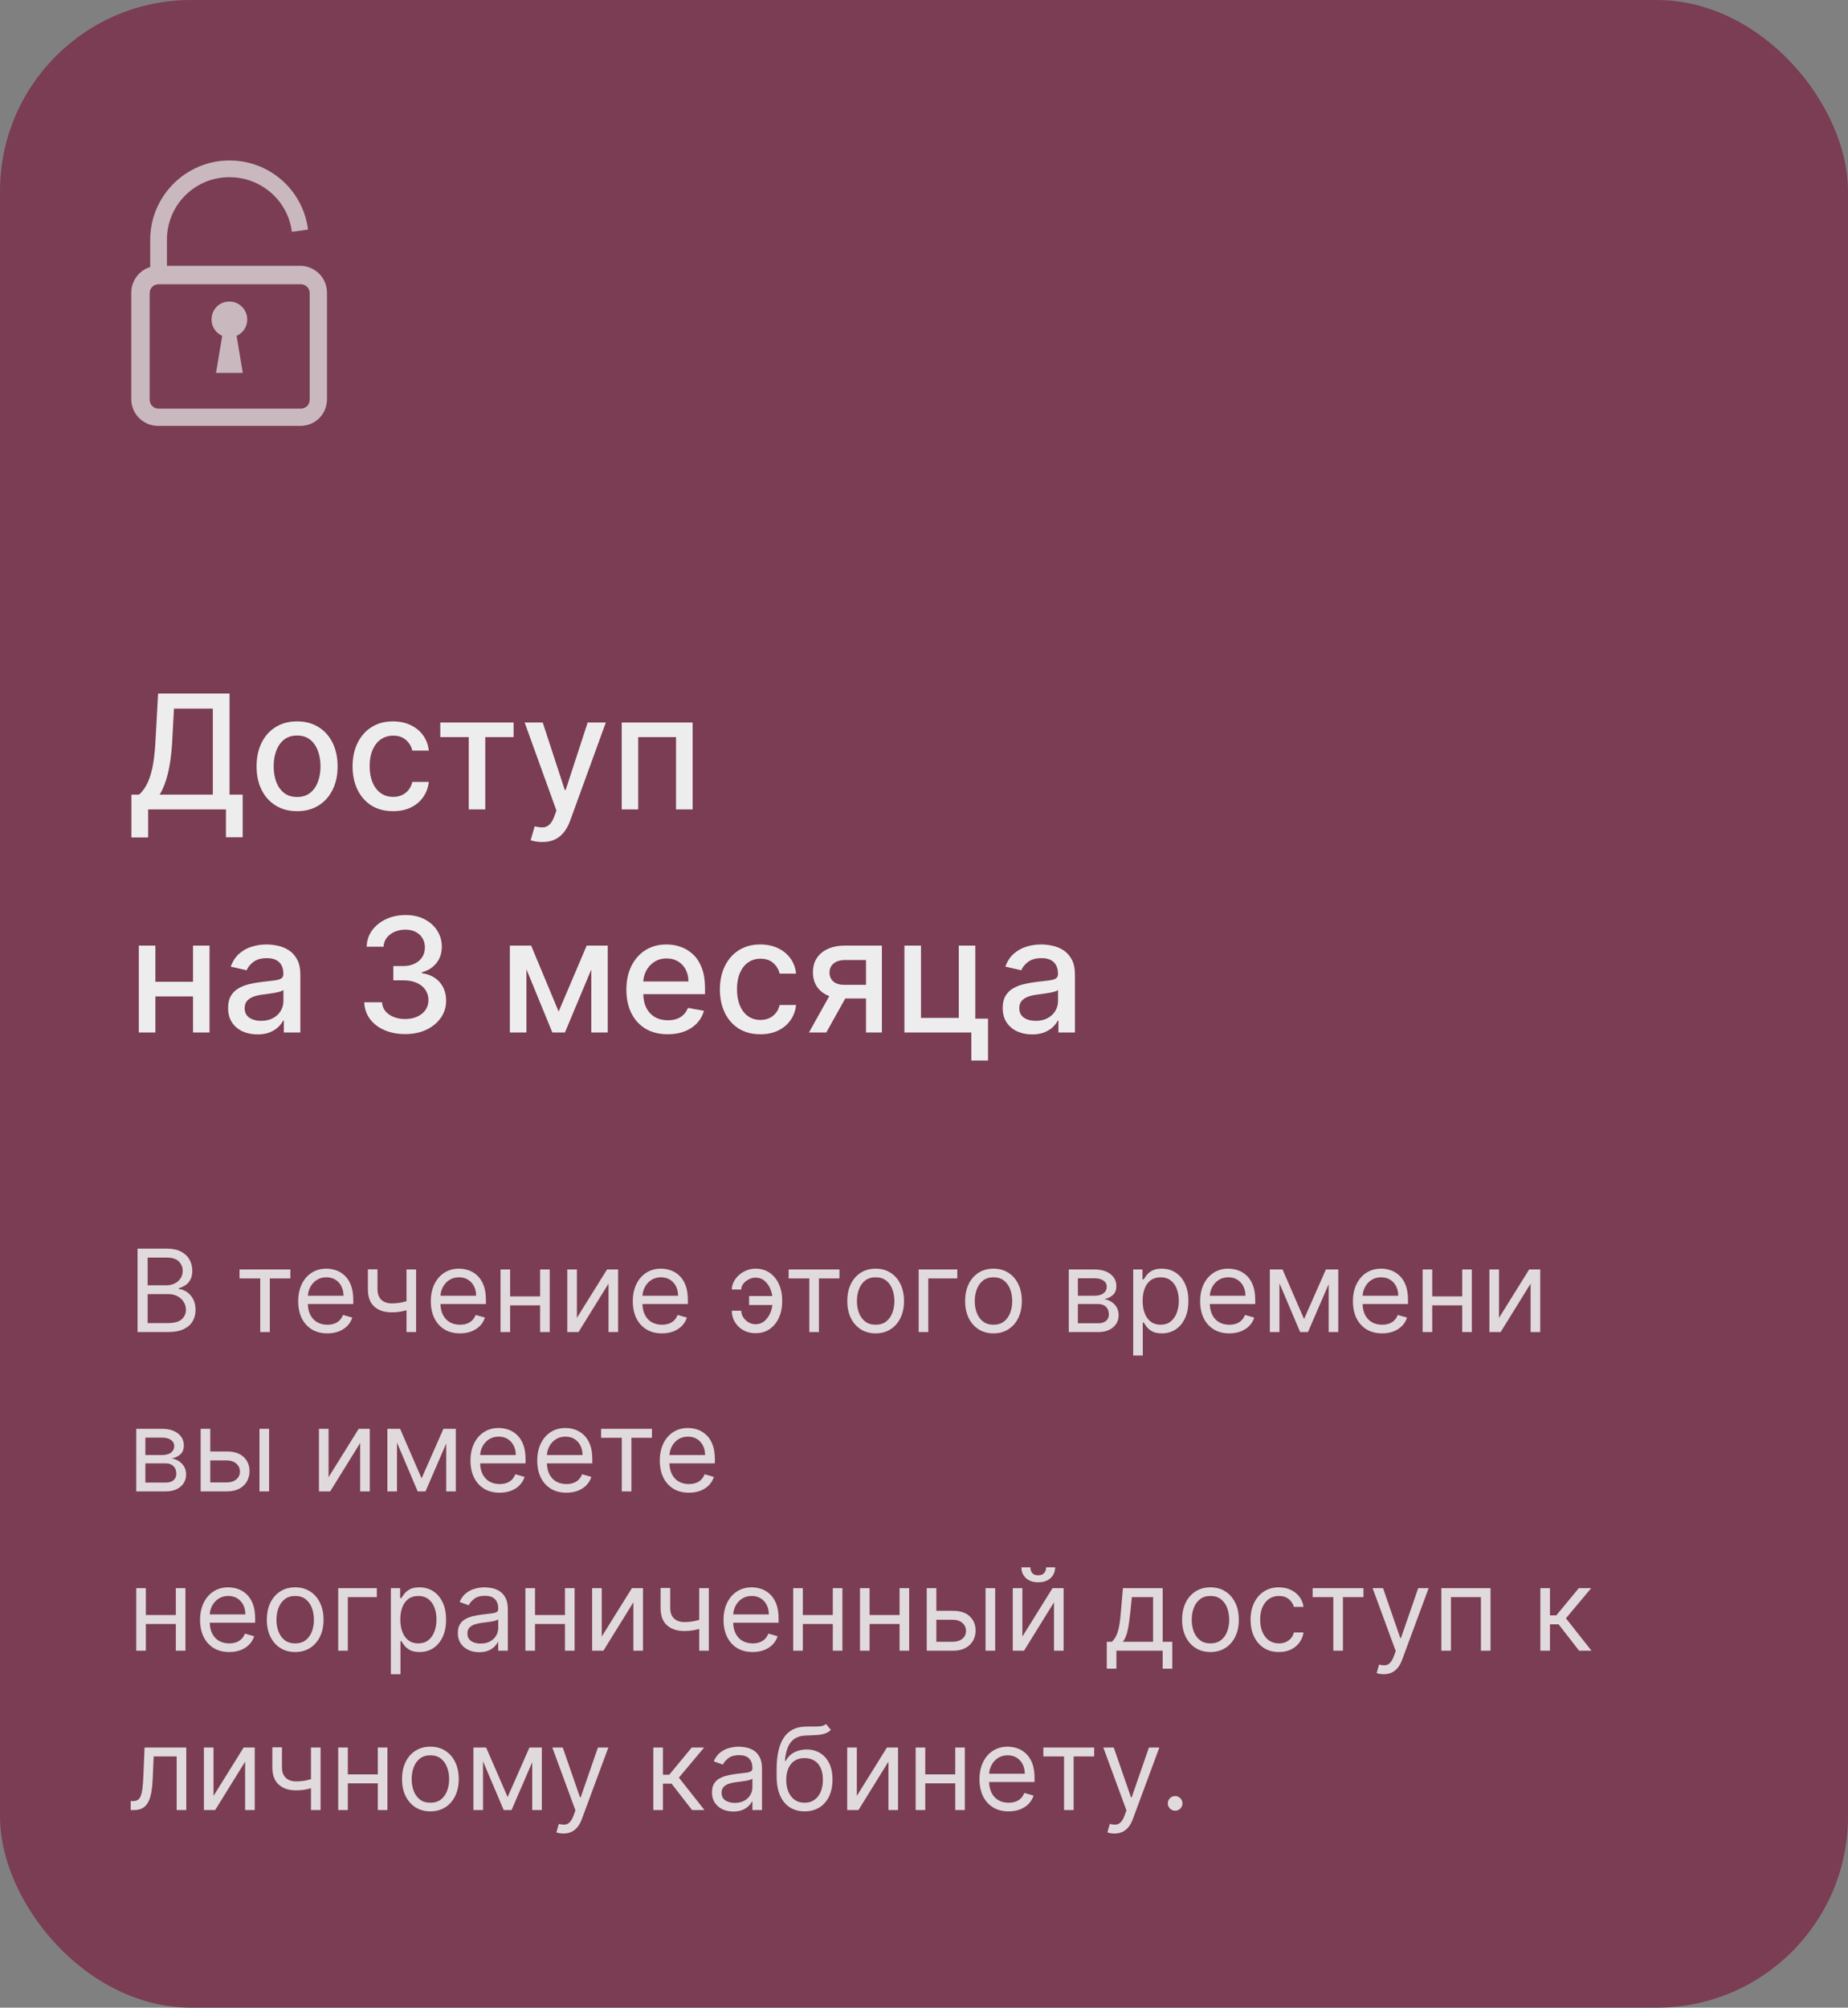 <?xml version="1.0" encoding="UTF-8"?> <svg xmlns="http://www.w3.org/2000/svg" width="290" height="315" viewBox="0 0 290 315" fill="none"><rect x="0" y="0" width="290" height="315" fill="#808080" stroke="none"/> <rect width="290" height="315" rx="30" fill="#7A3D54"></rect> <path d="M21.585 209V195.909H26.162C27.074 195.909 27.826 196.067 28.418 196.382C29.011 196.693 29.452 197.113 29.741 197.641C30.031 198.165 30.176 198.747 30.176 199.386C30.176 199.949 30.076 200.413 29.876 200.78C29.68 201.146 29.42 201.436 29.096 201.649C28.776 201.862 28.429 202.02 28.054 202.122V202.25C28.454 202.276 28.857 202.416 29.262 202.672C29.667 202.928 30.006 203.294 30.278 203.771C30.551 204.249 30.688 204.832 30.688 205.523C30.688 206.179 30.538 206.769 30.24 207.293C29.942 207.817 29.471 208.233 28.827 208.54C28.184 208.847 27.347 209 26.315 209H21.585ZM23.171 207.594H26.315C27.351 207.594 28.086 207.393 28.521 206.993C28.959 206.588 29.179 206.098 29.179 205.523C29.179 205.08 29.066 204.67 28.84 204.295C28.614 203.916 28.293 203.614 27.875 203.388C27.457 203.158 26.963 203.043 26.392 203.043H23.171V207.594ZM23.171 201.662H26.111C26.588 201.662 27.018 201.568 27.402 201.381C27.79 201.193 28.097 200.929 28.322 200.588C28.553 200.247 28.668 199.847 28.668 199.386C28.668 198.811 28.467 198.323 28.067 197.923C27.666 197.518 27.031 197.315 26.162 197.315H23.171V201.662ZM37.588 200.588V199.182H45.565V200.588H42.343V209H40.835V200.588H37.588ZM51.372 209.205C50.426 209.205 49.61 208.996 48.924 208.578C48.242 208.156 47.716 207.568 47.345 206.814C46.979 206.055 46.795 205.173 46.795 204.168C46.795 203.162 46.979 202.276 47.345 201.509C47.716 200.737 48.231 200.136 48.892 199.706C49.557 199.271 50.332 199.054 51.219 199.054C51.73 199.054 52.235 199.139 52.734 199.31C53.232 199.48 53.686 199.757 54.095 200.141C54.504 200.52 54.83 201.023 55.073 201.649C55.316 202.276 55.438 203.047 55.438 203.963V204.602H47.869V203.298H53.903C53.903 202.744 53.793 202.25 53.571 201.815C53.354 201.381 53.043 201.038 52.638 200.786C52.237 200.535 51.764 200.409 51.219 200.409C50.618 200.409 50.098 200.558 49.659 200.857C49.224 201.151 48.89 201.534 48.656 202.007C48.421 202.48 48.304 202.987 48.304 203.528V204.398C48.304 205.139 48.432 205.768 48.688 206.283C48.947 206.795 49.307 207.185 49.768 207.453C50.228 207.717 50.763 207.849 51.372 207.849C51.769 207.849 52.126 207.794 52.446 207.683C52.77 207.568 53.049 207.398 53.283 207.172C53.518 206.942 53.699 206.656 53.827 206.315L55.284 206.724C55.131 207.219 54.873 207.653 54.511 208.028C54.148 208.399 53.701 208.689 53.168 208.898C52.636 209.102 52.037 209.205 51.372 209.205ZM65.3 199.182V209H63.792V199.182H65.3ZM64.712 203.861V205.267C64.371 205.395 64.033 205.508 63.696 205.606C63.359 205.7 63.006 205.774 62.635 205.83C62.264 205.881 61.857 205.906 61.414 205.906C60.302 205.906 59.409 205.606 58.736 205.005C58.067 204.404 57.732 203.503 57.732 202.301V199.156H59.241V202.301C59.241 202.804 59.337 203.217 59.528 203.541C59.72 203.865 59.98 204.106 60.308 204.263C60.636 204.421 61.005 204.5 61.414 204.5C62.053 204.5 62.631 204.442 63.146 204.327C63.666 204.208 64.188 204.053 64.712 203.861ZM72.185 209.205C71.239 209.205 70.423 208.996 69.737 208.578C69.055 208.156 68.528 207.568 68.158 206.814C67.791 206.055 67.608 205.173 67.608 204.168C67.608 203.162 67.791 202.276 68.158 201.509C68.528 200.737 69.044 200.136 69.704 199.706C70.369 199.271 71.145 199.054 72.031 199.054C72.543 199.054 73.048 199.139 73.546 199.31C74.045 199.48 74.499 199.757 74.908 200.141C75.317 200.52 75.643 201.023 75.886 201.649C76.129 202.276 76.25 203.047 76.25 203.963V204.602H68.682V203.298H74.716C74.716 202.744 74.605 202.25 74.383 201.815C74.166 201.381 73.855 201.038 73.45 200.786C73.05 200.535 72.577 200.409 72.031 200.409C71.43 200.409 70.91 200.558 70.472 200.857C70.037 201.151 69.702 201.534 69.468 202.007C69.234 202.48 69.117 202.987 69.117 203.528V204.398C69.117 205.139 69.244 205.768 69.5 206.283C69.76 206.795 70.12 207.185 70.58 207.453C71.04 207.717 71.575 207.849 72.185 207.849C72.581 207.849 72.939 207.794 73.258 207.683C73.582 207.568 73.862 207.398 74.096 207.172C74.33 206.942 74.511 206.656 74.639 206.315L76.097 206.724C75.943 207.219 75.685 207.653 75.323 208.028C74.961 208.399 74.513 208.689 73.981 208.898C73.448 209.102 72.849 209.205 72.185 209.205ZM85.116 203.401V204.807H79.695V203.401H85.116ZM80.053 199.182V209H78.545V199.182H80.053ZM86.266 199.182V209H84.758V199.182H86.266ZM90.53 206.776L95.26 199.182H96.999V209H95.49V201.406L90.785 209H89.021V199.182H90.53V206.776ZM103.878 209.205C102.932 209.205 102.116 208.996 101.43 208.578C100.748 208.156 100.222 207.568 99.851 206.814C99.485 206.055 99.301 205.173 99.301 204.168C99.301 203.162 99.485 202.276 99.851 201.509C100.222 200.737 100.737 200.136 101.398 199.706C102.063 199.271 102.838 199.054 103.725 199.054C104.236 199.054 104.741 199.139 105.24 199.31C105.738 199.48 106.192 199.757 106.601 200.141C107.01 200.52 107.336 201.023 107.579 201.649C107.822 202.276 107.943 203.047 107.943 203.963V204.602H100.375V203.298H106.409C106.409 202.744 106.298 202.25 106.077 201.815C105.86 201.381 105.548 201.038 105.144 200.786C104.743 200.535 104.27 200.409 103.725 200.409C103.124 200.409 102.604 200.558 102.165 200.857C101.73 201.151 101.396 201.534 101.161 202.007C100.927 202.48 100.81 202.987 100.81 203.528V204.398C100.81 205.139 100.938 205.768 101.193 206.283C101.453 206.795 101.813 207.185 102.274 207.453C102.734 207.717 103.269 207.849 103.878 207.849C104.274 207.849 104.632 207.794 104.952 207.683C105.276 207.568 105.555 207.398 105.789 207.172C106.024 206.942 106.205 206.656 106.333 206.315L107.79 206.724C107.637 207.219 107.379 207.653 107.017 208.028C106.654 208.399 106.207 208.689 105.674 208.898C105.142 209.102 104.543 209.205 103.878 209.205ZM118.548 200.46C118.207 200.464 117.864 200.552 117.519 200.722C117.178 200.893 116.892 201.119 116.662 201.4C116.436 201.677 116.323 201.986 116.323 202.327H114.84C114.84 201.901 114.943 201.491 115.147 201.099C115.352 200.707 115.627 200.358 115.972 200.051C116.321 199.744 116.718 199.501 117.161 199.322C117.608 199.143 118.07 199.054 118.548 199.054C119.443 199.054 120.201 199.28 120.823 199.732C121.45 200.183 121.925 200.78 122.249 201.521C122.577 202.263 122.741 203.068 122.741 203.938V204.295C122.741 205.161 122.577 205.966 122.249 206.712C121.925 207.453 121.45 208.05 120.823 208.501C120.201 208.953 119.443 209.179 118.548 209.179C117.832 209.179 117.195 209.021 116.637 208.706C116.078 208.386 115.639 207.96 115.32 207.428C115 206.895 114.84 206.303 114.84 205.651H116.323C116.323 206.021 116.428 206.369 116.637 206.692C116.85 207.012 117.124 207.272 117.461 207.472C117.802 207.668 118.164 207.768 118.548 207.773C119.119 207.768 119.605 207.589 120.005 207.236C120.406 206.882 120.71 206.439 120.919 205.906C121.128 205.374 121.232 204.837 121.232 204.295V203.938C121.232 203.384 121.128 202.842 120.919 202.314C120.715 201.781 120.412 201.34 120.012 200.991C119.615 200.641 119.127 200.464 118.548 200.46ZM121.846 203.349V204.756H117.551V203.349H121.846ZM123.756 200.588V199.182H131.733V200.588H128.511V209H127.003V200.588H123.756ZM137.412 209.205C136.526 209.205 135.748 208.994 135.079 208.572C134.414 208.15 133.895 207.56 133.52 206.801C133.149 206.043 132.963 205.156 132.963 204.142C132.963 203.119 133.149 202.227 133.52 201.464C133.895 200.701 134.414 200.109 135.079 199.687C135.748 199.265 136.526 199.054 137.412 199.054C138.299 199.054 139.074 199.265 139.739 199.687C140.408 200.109 140.928 200.701 141.299 201.464C141.674 202.227 141.861 203.119 141.861 204.142C141.861 205.156 141.674 206.043 141.299 206.801C140.928 207.56 140.408 208.15 139.739 208.572C139.074 208.994 138.299 209.205 137.412 209.205ZM137.412 207.849C138.086 207.849 138.64 207.677 139.074 207.332C139.509 206.987 139.831 206.533 140.039 205.97C140.248 205.408 140.353 204.798 140.353 204.142C140.353 203.486 140.248 202.874 140.039 202.308C139.831 201.741 139.509 201.283 139.074 200.933C138.64 200.584 138.086 200.409 137.412 200.409C136.739 200.409 136.185 200.584 135.75 200.933C135.316 201.283 134.994 201.741 134.785 202.308C134.576 202.874 134.472 203.486 134.472 204.142C134.472 204.798 134.576 205.408 134.785 205.97C134.994 206.533 135.316 206.987 135.75 207.332C136.185 207.677 136.739 207.849 137.412 207.849ZM150.224 199.182V200.588H145.672V209H144.164V199.182H150.224ZM155.904 209.205C155.018 209.205 154.24 208.994 153.571 208.572C152.907 208.15 152.387 207.56 152.012 206.801C151.641 206.043 151.456 205.156 151.456 204.142C151.456 203.119 151.641 202.227 152.012 201.464C152.387 200.701 152.907 200.109 153.571 199.687C154.24 199.265 155.018 199.054 155.904 199.054C156.791 199.054 157.566 199.265 158.231 199.687C158.9 200.109 159.42 200.701 159.791 201.464C160.166 202.227 160.353 203.119 160.353 204.142C160.353 205.156 160.166 206.043 159.791 206.801C159.42 207.56 158.9 208.15 158.231 208.572C157.566 208.994 156.791 209.205 155.904 209.205ZM155.904 207.849C156.578 207.849 157.132 207.677 157.566 207.332C158.001 206.987 158.323 206.533 158.532 205.97C158.74 205.408 158.845 204.798 158.845 204.142C158.845 203.486 158.74 202.874 158.532 202.308C158.323 201.741 158.001 201.283 157.566 200.933C157.132 200.584 156.578 200.409 155.904 200.409C155.231 200.409 154.677 200.584 154.243 200.933C153.808 201.283 153.486 201.741 153.277 202.308C153.069 202.874 152.964 203.486 152.964 204.142C152.964 204.798 153.069 205.408 153.277 205.97C153.486 206.533 153.808 206.987 154.243 207.332C154.677 207.677 155.231 207.849 155.904 207.849ZM167.719 209V199.182H171.733C172.79 199.182 173.629 199.42 174.251 199.898C174.873 200.375 175.184 201.006 175.184 201.79C175.184 202.386 175.008 202.849 174.654 203.177C174.3 203.501 173.846 203.72 173.292 203.835C173.655 203.886 174.006 204.014 174.347 204.219C174.692 204.423 174.978 204.705 175.204 205.062C175.43 205.416 175.542 205.851 175.542 206.366C175.542 206.869 175.415 207.319 175.159 207.715C174.903 208.112 174.537 208.425 174.059 208.655C173.582 208.885 173.011 209 172.346 209H167.719ZM169.15 207.619H172.346C172.866 207.619 173.273 207.496 173.567 207.249C173.861 207.001 174.008 206.665 174.008 206.239C174.008 205.732 173.861 205.333 173.567 205.043C173.273 204.749 172.866 204.602 172.346 204.602H169.15V207.619ZM169.15 203.298H171.733C172.138 203.298 172.485 203.243 172.775 203.132C173.064 203.017 173.286 202.855 173.439 202.646C173.597 202.433 173.676 202.182 173.676 201.892C173.676 201.479 173.503 201.155 173.158 200.92C172.813 200.682 172.338 200.562 171.733 200.562H169.15V203.298ZM177.826 212.682V199.182H179.283V200.741H179.462C179.573 200.571 179.727 200.354 179.923 200.089C180.123 199.821 180.408 199.582 180.779 199.374C181.154 199.161 181.661 199.054 182.3 199.054C183.127 199.054 183.856 199.261 184.487 199.674C185.117 200.087 185.609 200.673 185.963 201.432C186.317 202.19 186.494 203.085 186.494 204.116C186.494 205.156 186.317 206.058 185.963 206.82C185.609 207.579 185.119 208.167 184.493 208.585C183.866 208.998 183.144 209.205 182.326 209.205C181.695 209.205 181.19 209.1 180.811 208.891C180.432 208.678 180.14 208.437 179.935 208.169C179.731 207.896 179.573 207.67 179.462 207.491H179.335V212.682H177.826ZM179.309 204.091C179.309 204.832 179.418 205.487 179.635 206.053C179.852 206.616 180.17 207.057 180.587 207.376C181.005 207.692 181.516 207.849 182.121 207.849C182.752 207.849 183.278 207.683 183.7 207.351C184.126 207.014 184.446 206.562 184.659 205.996C184.876 205.425 184.985 204.79 184.985 204.091C184.985 203.401 184.879 202.778 184.665 202.224C184.457 201.666 184.139 201.225 183.713 200.901C183.291 200.573 182.761 200.409 182.121 200.409C181.508 200.409 180.992 200.565 180.575 200.876C180.157 201.183 179.842 201.613 179.629 202.167C179.415 202.717 179.309 203.358 179.309 204.091ZM192.911 209.205C191.965 209.205 191.149 208.996 190.463 208.578C189.781 208.156 189.255 207.568 188.884 206.814C188.518 206.055 188.335 205.173 188.335 204.168C188.335 203.162 188.518 202.276 188.884 201.509C189.255 200.737 189.771 200.136 190.431 199.706C191.096 199.271 191.871 199.054 192.758 199.054C193.269 199.054 193.774 199.139 194.273 199.31C194.771 199.48 195.225 199.757 195.634 200.141C196.043 200.52 196.369 201.023 196.612 201.649C196.855 202.276 196.977 203.047 196.977 203.963V204.602H189.408V203.298H195.442C195.442 202.744 195.332 202.25 195.11 201.815C194.893 201.381 194.582 201.038 194.177 200.786C193.776 200.535 193.303 200.409 192.758 200.409C192.157 200.409 191.637 200.558 191.198 200.857C190.763 201.151 190.429 201.534 190.195 202.007C189.96 202.48 189.843 202.987 189.843 203.528V204.398C189.843 205.139 189.971 205.768 190.227 206.283C190.487 206.795 190.847 207.185 191.307 207.453C191.767 207.717 192.302 207.849 192.911 207.849C193.308 207.849 193.665 207.794 193.985 207.683C194.309 207.568 194.588 207.398 194.822 207.172C195.057 206.942 195.238 206.656 195.366 206.315L196.823 206.724C196.67 207.219 196.412 207.653 196.05 208.028C195.688 208.399 195.24 208.689 194.707 208.898C194.175 209.102 193.576 209.205 192.911 209.205ZM204.641 206.955L208.067 199.182H209.499L205.254 209H204.027L199.859 199.182H201.266L204.641 206.955ZM200.78 199.182V209H199.271V199.182H200.78ZM208.501 209V199.182H210.01V209H208.501ZM216.888 209.205C215.942 209.205 215.126 208.996 214.44 208.578C213.758 208.156 213.232 207.568 212.861 206.814C212.494 206.055 212.311 205.173 212.311 204.168C212.311 203.162 212.494 202.276 212.861 201.509C213.232 200.737 213.747 200.136 214.408 199.706C215.072 199.271 215.848 199.054 216.734 199.054C217.246 199.054 217.751 199.139 218.249 199.31C218.748 199.48 219.202 199.757 219.611 200.141C220.02 200.52 220.346 201.023 220.589 201.649C220.832 202.276 220.953 203.047 220.953 203.963V204.602H213.385V203.298H219.419C219.419 202.744 219.308 202.25 219.087 201.815C218.869 201.381 218.558 201.038 218.153 200.786C217.753 200.535 217.28 200.409 216.734 200.409C216.134 200.409 215.614 200.558 215.175 200.857C214.74 201.151 214.406 201.534 214.171 202.007C213.937 202.48 213.82 202.987 213.82 203.528V204.398C213.82 205.139 213.947 205.768 214.203 206.283C214.463 206.795 214.823 207.185 215.283 207.453C215.744 207.717 216.278 207.849 216.888 207.849C217.284 207.849 217.642 207.794 217.962 207.683C218.286 207.568 218.565 207.398 218.799 207.172C219.033 206.942 219.214 206.656 219.342 206.315L220.8 206.724C220.646 207.219 220.388 207.653 220.026 208.028C219.664 208.399 219.217 208.689 218.684 208.898C218.151 209.102 217.553 209.205 216.888 209.205ZM229.819 203.401V204.807H224.398V203.401H229.819ZM224.756 199.182V209H223.248V199.182H224.756ZM230.969 199.182V209H229.461V199.182H230.969ZM235.233 206.776L239.963 199.182H241.702V209H240.193V201.406L235.489 209H233.724V199.182H235.233V206.776ZM21.381 234V224.182H25.395C26.452 224.182 27.291 224.42 27.913 224.898C28.535 225.375 28.847 226.006 28.847 226.79C28.847 227.386 28.67 227.849 28.316 228.177C27.962 228.501 27.509 228.72 26.954 228.835C27.317 228.886 27.668 229.014 28.009 229.219C28.354 229.423 28.64 229.705 28.866 230.062C29.092 230.416 29.204 230.851 29.204 231.366C29.204 231.869 29.077 232.319 28.821 232.715C28.565 233.112 28.199 233.425 27.722 233.655C27.244 233.885 26.673 234 26.009 234H21.381ZM22.812 232.619H26.009C26.528 232.619 26.935 232.496 27.229 232.249C27.523 232.001 27.671 231.665 27.671 231.239C27.671 230.732 27.523 230.333 27.229 230.043C26.935 229.749 26.528 229.602 26.009 229.602H22.812V232.619ZM22.812 228.298H25.395C25.8 228.298 26.147 228.243 26.437 228.132C26.727 228.017 26.948 227.855 27.102 227.646C27.259 227.433 27.338 227.182 27.338 226.892C27.338 226.479 27.166 226.155 26.82 225.92C26.475 225.682 26 225.562 25.395 225.562H22.812V228.298ZM32.792 227.736H35.605C36.755 227.736 37.635 228.028 38.245 228.612C38.854 229.195 39.159 229.935 39.159 230.83C39.159 231.418 39.022 231.952 38.749 232.434C38.477 232.911 38.076 233.293 37.548 233.578C37.019 233.859 36.372 234 35.605 234H31.488V224.182H32.997V232.594H35.605C36.201 232.594 36.691 232.436 37.075 232.121C37.458 231.805 37.65 231.401 37.65 230.906C37.65 230.386 37.458 229.962 37.075 229.634C36.691 229.306 36.201 229.142 35.605 229.142H32.792V227.736ZM40.718 234V224.182H42.227V234H40.718ZM51.559 231.776L56.289 224.182H58.028V234H56.519V226.406L51.815 234H50.051V224.182H51.559V231.776ZM66.16 231.955L69.586 224.182H71.018L66.774 234H65.546L61.379 224.182H62.785L66.16 231.955ZM62.299 224.182V234H60.791V224.182H62.299ZM70.021 234V224.182H71.529V234H70.021ZM78.407 234.205C77.461 234.205 76.645 233.996 75.959 233.578C75.277 233.156 74.751 232.568 74.38 231.814C74.014 231.055 73.831 230.173 73.831 229.168C73.831 228.162 74.014 227.276 74.38 226.509C74.751 225.737 75.267 225.136 75.927 224.706C76.592 224.271 77.368 224.054 78.254 224.054C78.765 224.054 79.27 224.139 79.769 224.31C80.267 224.48 80.721 224.757 81.13 225.141C81.539 225.52 81.865 226.023 82.108 226.649C82.351 227.276 82.473 228.047 82.473 228.963V229.602H74.904V228.298H80.939C80.939 227.744 80.828 227.25 80.606 226.815C80.389 226.381 80.078 226.038 79.673 225.786C79.272 225.535 78.799 225.409 78.254 225.409C77.653 225.409 77.133 225.558 76.694 225.857C76.26 226.151 75.925 226.534 75.691 227.007C75.456 227.48 75.339 227.987 75.339 228.528V229.398C75.339 230.139 75.467 230.768 75.723 231.283C75.983 231.795 76.343 232.185 76.803 232.453C77.263 232.717 77.798 232.849 78.407 232.849C78.804 232.849 79.162 232.794 79.481 232.683C79.805 232.568 80.084 232.398 80.319 232.172C80.553 231.942 80.734 231.656 80.862 231.315L82.319 231.724C82.166 232.219 81.908 232.653 81.546 233.028C81.184 233.399 80.736 233.689 80.204 233.898C79.671 234.102 79.072 234.205 78.407 234.205ZM88.884 234.205C87.938 234.205 87.122 233.996 86.436 233.578C85.754 233.156 85.228 232.568 84.857 231.814C84.49 231.055 84.307 230.173 84.307 229.168C84.307 228.162 84.49 227.276 84.857 226.509C85.228 225.737 85.743 225.136 86.404 224.706C87.069 224.271 87.844 224.054 88.731 224.054C89.242 224.054 89.747 224.139 90.245 224.31C90.744 224.48 91.198 224.757 91.607 225.141C92.016 225.52 92.342 226.023 92.585 226.649C92.828 227.276 92.949 228.047 92.949 228.963V229.602H85.381V228.298H91.415C91.415 227.744 91.304 227.25 91.083 226.815C90.865 226.381 90.554 226.038 90.15 225.786C89.749 225.535 89.276 225.409 88.731 225.409C88.13 225.409 87.61 225.558 87.171 225.857C86.736 226.151 86.402 226.534 86.167 227.007C85.933 227.48 85.816 227.987 85.816 228.528V229.398C85.816 230.139 85.944 230.768 86.199 231.283C86.459 231.795 86.819 232.185 87.279 232.453C87.74 232.717 88.275 232.849 88.884 232.849C89.28 232.849 89.638 232.794 89.958 232.683C90.282 232.568 90.561 232.398 90.795 232.172C91.029 231.942 91.211 231.656 91.338 231.315L92.796 231.724C92.642 232.219 92.385 232.653 92.022 233.028C91.66 233.399 91.213 233.689 90.68 233.898C90.147 234.102 89.549 234.205 88.884 234.205ZM94.33 225.588V224.182H102.307V225.588H99.086V234H97.577V225.588H94.33ZM108.114 234.205C107.168 234.205 106.352 233.996 105.666 233.578C104.984 233.156 104.458 232.568 104.087 231.814C103.721 231.055 103.538 230.173 103.538 229.168C103.538 228.162 103.721 227.276 104.087 226.509C104.458 225.737 104.974 225.136 105.634 224.706C106.299 224.271 107.075 224.054 107.961 224.054C108.472 224.054 108.977 224.139 109.476 224.31C109.974 224.48 110.428 224.757 110.837 225.141C111.246 225.52 111.572 226.023 111.815 226.649C112.058 227.276 112.18 228.047 112.18 228.963V229.602H104.612V228.298H110.646C110.646 227.744 110.535 227.25 110.313 226.815C110.096 226.381 109.785 226.038 109.38 225.786C108.979 225.535 108.506 225.409 107.961 225.409C107.36 225.409 106.84 225.558 106.401 225.857C105.967 226.151 105.632 226.534 105.398 227.007C105.163 227.48 105.046 227.987 105.046 228.528V229.398C105.046 230.139 105.174 230.768 105.43 231.283C105.69 231.795 106.05 232.185 106.51 232.453C106.97 232.717 107.505 232.849 108.114 232.849C108.511 232.849 108.869 232.794 109.188 232.683C109.512 232.568 109.791 232.398 110.026 232.172C110.26 231.942 110.441 231.656 110.569 231.315L112.026 231.724C111.873 232.219 111.615 232.653 111.253 233.028C110.891 233.399 110.443 233.689 109.911 233.898C109.378 234.102 108.779 234.205 108.114 234.205ZM27.952 253.401V254.807H22.531V253.401H27.952ZM22.889 249.182V259H21.381V249.182H22.889ZM29.102 249.182V259H27.594V249.182H29.102ZM35.974 259.205C35.028 259.205 34.212 258.996 33.526 258.578C32.844 258.156 32.318 257.568 31.947 256.814C31.58 256.055 31.397 255.173 31.397 254.168C31.397 253.162 31.58 252.276 31.947 251.509C32.318 250.737 32.833 250.136 33.494 249.706C34.158 249.271 34.934 249.054 35.82 249.054C36.332 249.054 36.837 249.139 37.335 249.31C37.834 249.48 38.288 249.757 38.697 250.141C39.106 250.52 39.432 251.023 39.675 251.649C39.918 252.276 40.039 253.047 40.039 253.963V254.602H32.471V253.298H38.505C38.505 252.744 38.394 252.25 38.173 251.815C37.955 251.381 37.644 251.038 37.239 250.786C36.839 250.535 36.366 250.409 35.82 250.409C35.219 250.409 34.7 250.558 34.261 250.857C33.826 251.151 33.492 251.534 33.257 252.007C33.023 252.48 32.906 252.987 32.906 253.528V254.398C32.906 255.139 33.033 255.768 33.289 256.283C33.549 256.795 33.909 257.185 34.369 257.453C34.83 257.717 35.364 257.849 35.974 257.849C36.37 257.849 36.728 257.794 37.048 257.683C37.371 257.568 37.651 257.398 37.885 257.172C38.119 256.942 38.3 256.656 38.428 256.315L39.886 256.724C39.732 257.219 39.474 257.653 39.112 258.028C38.75 258.399 38.303 258.689 37.77 258.898C37.237 259.102 36.639 259.205 35.974 259.205ZM46.322 259.205C45.436 259.205 44.658 258.994 43.989 258.572C43.325 258.15 42.805 257.56 42.43 256.801C42.059 256.043 41.874 255.156 41.874 254.142C41.874 253.119 42.059 252.227 42.43 251.464C42.805 250.701 43.325 250.109 43.989 249.687C44.658 249.265 45.436 249.054 46.322 249.054C47.209 249.054 47.984 249.265 48.649 249.687C49.318 250.109 49.838 250.701 50.209 251.464C50.584 252.227 50.771 253.119 50.771 254.142C50.771 255.156 50.584 256.043 50.209 256.801C49.838 257.56 49.318 258.15 48.649 258.572C47.984 258.994 47.209 259.205 46.322 259.205ZM46.322 257.849C46.996 257.849 47.55 257.677 47.984 257.332C48.419 256.987 48.741 256.533 48.95 255.97C49.158 255.408 49.263 254.798 49.263 254.142C49.263 253.486 49.158 252.874 48.95 252.308C48.741 251.741 48.419 251.283 47.984 250.933C47.55 250.584 46.996 250.409 46.322 250.409C45.649 250.409 45.095 250.584 44.66 250.933C44.226 251.283 43.904 251.741 43.695 252.308C43.486 252.874 43.382 253.486 43.382 254.142C43.382 254.798 43.486 255.408 43.695 255.97C43.904 256.533 44.226 256.987 44.66 257.332C45.095 257.677 45.649 257.849 46.322 257.849ZM59.134 249.182V250.588H54.583V259H53.074V249.182H59.134ZM61.336 262.682V249.182H62.793V250.741H62.972C63.083 250.571 63.236 250.354 63.432 250.089C63.633 249.821 63.918 249.582 64.289 249.374C64.664 249.161 65.171 249.054 65.81 249.054C66.637 249.054 67.366 249.261 67.996 249.674C68.627 250.087 69.119 250.673 69.473 251.432C69.826 252.19 70.003 253.085 70.003 254.116C70.003 255.156 69.826 256.058 69.473 256.82C69.119 257.579 68.629 258.167 68.003 258.585C67.376 258.998 66.654 259.205 65.836 259.205C65.205 259.205 64.7 259.1 64.321 258.891C63.942 258.678 63.65 258.437 63.445 258.169C63.241 257.896 63.083 257.67 62.972 257.491H62.844V262.682H61.336ZM62.819 254.091C62.819 254.832 62.927 255.487 63.145 256.053C63.362 256.616 63.679 257.057 64.097 257.376C64.515 257.692 65.026 257.849 65.631 257.849C66.262 257.849 66.788 257.683 67.21 257.351C67.636 257.014 67.956 256.562 68.169 255.996C68.386 255.425 68.495 254.79 68.495 254.091C68.495 253.401 68.388 252.778 68.175 252.224C67.966 251.666 67.649 251.225 67.223 250.901C66.801 250.573 66.27 250.409 65.631 250.409C65.018 250.409 64.502 250.565 64.084 250.876C63.667 251.183 63.351 251.613 63.138 252.167C62.925 252.717 62.819 253.358 62.819 254.091ZM75.194 259.23C74.572 259.23 74.007 259.113 73.5 258.879C72.993 258.64 72.59 258.297 72.292 257.849C71.993 257.398 71.844 256.852 71.844 256.213C71.844 255.651 71.955 255.195 72.177 254.845C72.398 254.491 72.694 254.214 73.065 254.014C73.436 253.814 73.845 253.665 74.292 253.567C74.744 253.464 75.198 253.384 75.654 253.324C76.251 253.247 76.734 253.19 77.105 253.151C77.48 253.109 77.753 253.038 77.923 252.94C78.098 252.842 78.185 252.672 78.185 252.429V252.378C78.185 251.747 78.013 251.257 77.667 250.908C77.326 250.558 76.809 250.384 76.114 250.384C75.394 250.384 74.829 250.541 74.42 250.857C74.011 251.172 73.724 251.509 73.557 251.866L72.126 251.355C72.381 250.759 72.722 250.294 73.148 249.962C73.579 249.625 74.047 249.391 74.555 249.259C75.066 249.122 75.569 249.054 76.063 249.054C76.378 249.054 76.741 249.092 77.15 249.169C77.563 249.241 77.962 249.393 78.345 249.623C78.733 249.853 79.055 250.2 79.31 250.665C79.566 251.129 79.694 251.751 79.694 252.531V259H78.185V257.67H78.109C78.006 257.884 77.836 258.112 77.597 258.354C77.359 258.597 77.041 258.804 76.645 258.974C76.248 259.145 75.765 259.23 75.194 259.23ZM75.424 257.875C76.02 257.875 76.523 257.758 76.932 257.523C77.346 257.289 77.657 256.987 77.866 256.616C78.079 256.245 78.185 255.855 78.185 255.446V254.065C78.121 254.142 77.981 254.212 77.763 254.276C77.55 254.336 77.303 254.389 77.022 254.436C76.745 254.479 76.474 254.517 76.21 254.551C75.95 254.581 75.739 254.607 75.577 254.628C75.185 254.679 74.819 254.762 74.478 254.877C74.141 254.988 73.868 255.156 73.66 255.382C73.455 255.604 73.353 255.906 73.353 256.29C73.353 256.814 73.547 257.21 73.934 257.479C74.326 257.743 74.823 257.875 75.424 257.875ZM89.018 253.401V254.807H83.598V253.401H89.018ZM83.956 249.182V259H82.447V249.182H83.956ZM90.169 249.182V259H88.66V249.182H90.169ZM94.432 256.776L99.162 249.182H100.901V259H99.392V251.406L94.688 259H92.924V249.182H94.432V256.776ZM111.232 249.182V259H109.724V249.182H111.232ZM110.644 253.861V255.267C110.303 255.395 109.964 255.508 109.628 255.606C109.291 255.7 108.937 255.774 108.567 255.83C108.196 255.881 107.789 255.906 107.346 255.906C106.233 255.906 105.341 255.606 104.667 255.005C103.998 254.404 103.664 253.503 103.664 252.301V249.156H105.172V252.301C105.172 252.804 105.268 253.217 105.46 253.541C105.652 253.865 105.912 254.106 106.24 254.263C106.568 254.421 106.937 254.5 107.346 254.5C107.985 254.5 108.562 254.442 109.078 254.327C109.598 254.208 110.12 254.053 110.644 253.861ZM118.116 259.205C117.17 259.205 116.354 258.996 115.668 258.578C114.986 258.156 114.46 257.568 114.089 256.814C113.723 256.055 113.54 255.173 113.54 254.168C113.54 253.162 113.723 252.276 114.089 251.509C114.46 250.737 114.976 250.136 115.636 249.706C116.301 249.271 117.077 249.054 117.963 249.054C118.474 249.054 118.979 249.139 119.478 249.31C119.976 249.48 120.43 249.757 120.839 250.141C121.248 250.52 121.574 251.023 121.817 251.649C122.06 252.276 122.182 253.047 122.182 253.963V254.602H114.613V253.298H120.648C120.648 252.744 120.537 252.25 120.315 251.815C120.098 251.381 119.787 251.038 119.382 250.786C118.981 250.535 118.508 250.409 117.963 250.409C117.362 250.409 116.842 250.558 116.403 250.857C115.969 251.151 115.634 251.534 115.4 252.007C115.165 252.48 115.048 252.987 115.048 253.528V254.398C115.048 255.139 115.176 255.768 115.432 256.283C115.692 256.795 116.052 257.185 116.512 257.453C116.972 257.717 117.507 257.849 118.116 257.849C118.513 257.849 118.871 257.794 119.19 257.683C119.514 257.568 119.793 257.398 120.028 257.172C120.262 256.942 120.443 256.656 120.571 256.315L122.028 256.724C121.875 257.219 121.617 257.653 121.255 258.028C120.893 258.399 120.445 258.689 119.912 258.898C119.38 259.102 118.781 259.205 118.116 259.205ZM131.047 253.401V254.807H125.627V253.401H131.047ZM125.985 249.182V259H124.476V249.182H125.985ZM132.198 249.182V259H130.689V249.182H132.198ZM141.524 253.401V254.807H136.104V253.401H141.524ZM136.461 249.182V259H134.953V249.182H136.461ZM142.675 249.182V259H141.166V249.182H142.675ZM146.733 252.736H149.546C150.697 252.736 151.577 253.028 152.186 253.612C152.795 254.195 153.1 254.935 153.1 255.83C153.1 256.418 152.964 256.952 152.691 257.434C152.418 257.911 152.018 258.293 151.489 258.578C150.961 258.859 150.313 259 149.546 259H145.43V249.182H146.938V257.594H149.546C150.143 257.594 150.633 257.436 151.016 257.121C151.4 256.805 151.591 256.401 151.591 255.906C151.591 255.386 151.4 254.962 151.016 254.634C150.633 254.306 150.143 254.142 149.546 254.142H146.733V252.736ZM154.66 259V249.182H156.168V259H154.66ZM160.438 256.776L165.168 249.182H166.907V259H165.398V251.406L160.694 259H158.93V249.182H160.438V256.776ZM164.171 245.909H165.577C165.577 246.599 165.339 247.164 164.861 247.603C164.384 248.042 163.736 248.261 162.918 248.261C162.113 248.261 161.471 248.042 160.994 247.603C160.521 247.164 160.285 246.599 160.285 245.909H161.691C161.691 246.241 161.782 246.533 161.966 246.785C162.153 247.036 162.471 247.162 162.918 247.162C163.366 247.162 163.685 247.036 163.877 246.785C164.073 246.533 164.171 246.241 164.171 245.909ZM173.684 261.812V257.594H174.502C174.702 257.385 174.875 257.159 175.02 256.916C175.165 256.673 175.29 256.386 175.397 256.053C175.508 255.717 175.602 255.308 175.678 254.826C175.755 254.34 175.823 253.754 175.883 253.068L176.215 249.182H182.454V257.594H183.962V261.812H182.454V259H175.192V261.812H173.684ZM176.215 257.594H180.945V250.588H177.621L177.366 253.068C177.259 254.095 177.127 254.992 176.969 255.759C176.812 256.526 176.56 257.138 176.215 257.594ZM189.953 259.205C189.067 259.205 188.289 258.994 187.62 258.572C186.955 258.15 186.436 257.56 186.061 256.801C185.69 256.043 185.504 255.156 185.504 254.142C185.504 253.119 185.69 252.227 186.061 251.464C186.436 250.701 186.955 250.109 187.62 249.687C188.289 249.265 189.067 249.054 189.953 249.054C190.84 249.054 191.615 249.265 192.28 249.687C192.949 250.109 193.469 250.701 193.84 251.464C194.215 252.227 194.402 253.119 194.402 254.142C194.402 255.156 194.215 256.043 193.84 256.801C193.469 257.56 192.949 258.15 192.28 258.572C191.615 258.994 190.84 259.205 189.953 259.205ZM189.953 257.849C190.627 257.849 191.181 257.677 191.615 257.332C192.05 256.987 192.372 256.533 192.58 255.97C192.789 255.408 192.894 254.798 192.894 254.142C192.894 253.486 192.789 252.874 192.58 252.308C192.372 251.741 192.05 251.283 191.615 250.933C191.181 250.584 190.627 250.409 189.953 250.409C189.28 250.409 188.726 250.584 188.291 250.933C187.857 251.283 187.535 251.741 187.326 252.308C187.117 252.874 187.013 253.486 187.013 254.142C187.013 254.798 187.117 255.408 187.326 255.97C187.535 256.533 187.857 256.987 188.291 257.332C188.726 257.677 189.28 257.849 189.953 257.849ZM200.694 259.205C199.773 259.205 198.98 258.987 198.316 258.553C197.651 258.118 197.14 257.519 196.782 256.756C196.424 255.994 196.245 255.122 196.245 254.142C196.245 253.145 196.428 252.265 196.794 251.502C197.165 250.735 197.681 250.136 198.341 249.706C199.006 249.271 199.782 249.054 200.668 249.054C201.358 249.054 201.98 249.182 202.534 249.438C203.088 249.693 203.542 250.051 203.896 250.511C204.25 250.972 204.469 251.509 204.554 252.122H203.046C202.931 251.675 202.675 251.278 202.279 250.933C201.887 250.584 201.358 250.409 200.694 250.409C200.105 250.409 199.59 250.562 199.147 250.869C198.708 251.172 198.365 251.6 198.118 252.154C197.875 252.704 197.753 253.349 197.753 254.091C197.753 254.849 197.873 255.51 198.111 256.072C198.354 256.635 198.695 257.072 199.134 257.383C199.577 257.694 200.097 257.849 200.694 257.849C201.086 257.849 201.441 257.781 201.761 257.645C202.081 257.509 202.351 257.312 202.573 257.057C202.794 256.801 202.952 256.494 203.046 256.136H204.554C204.469 256.716 204.258 257.238 203.922 257.702C203.589 258.163 203.148 258.529 202.598 258.802C202.053 259.07 201.418 259.205 200.694 259.205ZM205.986 250.588V249.182H213.963V250.588H210.742V259H209.233V250.588H205.986ZM217.135 262.682C216.88 262.682 216.652 262.661 216.452 262.618C216.251 262.58 216.113 262.541 216.036 262.503L216.42 261.173C216.786 261.267 217.11 261.301 217.391 261.276C217.672 261.25 217.922 261.124 218.139 260.898C218.361 260.677 218.563 260.317 218.746 259.818L219.028 259.051L215.397 249.182H217.033L219.743 257.006H219.846L222.556 249.182H224.192L220.025 260.432C219.837 260.939 219.605 261.359 219.328 261.691C219.051 262.028 218.729 262.277 218.363 262.439C218.001 262.601 217.591 262.682 217.135 262.682ZM226.183 259V249.182H233.905V259H232.396V250.588H227.692V259H226.183ZM241.722 259V249.182H243.231V253.452H244.228L247.757 249.182H249.7L245.737 253.912L249.751 259H247.808L244.586 254.858H243.231V259H241.722ZM20.511 284V282.594H20.869C21.163 282.594 21.408 282.536 21.604 282.421C21.8 282.302 21.958 282.095 22.077 281.801C22.201 281.503 22.295 281.089 22.359 280.561C22.427 280.028 22.476 279.351 22.506 278.528L22.685 274.182H29.23V284H27.722V275.588H24.116L23.963 279.091C23.929 279.896 23.857 280.606 23.746 281.219C23.639 281.829 23.475 282.34 23.254 282.754C23.036 283.167 22.746 283.478 22.384 283.687C22.022 283.896 21.568 284 21.023 284H20.511ZM33.506 281.776L38.236 274.182H39.975V284H38.467V276.406L33.762 284H31.998V274.182H33.506V281.776ZM50.306 274.182V284H48.798V274.182H50.306ZM49.718 278.861V280.267C49.377 280.395 49.038 280.508 48.702 280.606C48.365 280.7 48.011 280.774 47.641 280.83C47.27 280.881 46.863 280.906 46.42 280.906C45.308 280.906 44.415 280.606 43.742 280.005C43.073 279.404 42.738 278.503 42.738 277.301V274.156H44.247V277.301C44.247 277.804 44.343 278.217 44.534 278.541C44.726 278.865 44.986 279.106 45.314 279.263C45.642 279.421 46.011 279.5 46.42 279.5C47.059 279.5 47.636 279.442 48.152 279.327C48.672 279.208 49.194 279.053 49.718 278.861ZM59.645 278.401V279.807H54.225V278.401H59.645ZM54.583 274.182V284H53.074V274.182H54.583ZM60.796 274.182V284H59.287V274.182H60.796ZM67.539 284.205C66.653 284.205 65.875 283.994 65.206 283.572C64.541 283.15 64.022 282.56 63.647 281.801C63.276 281.043 63.09 280.156 63.09 279.142C63.09 278.119 63.276 277.227 63.647 276.464C64.022 275.701 64.541 275.109 65.206 274.687C65.875 274.265 66.653 274.054 67.539 274.054C68.426 274.054 69.201 274.265 69.866 274.687C70.535 275.109 71.055 275.701 71.426 276.464C71.801 277.227 71.988 278.119 71.988 279.142C71.988 280.156 71.801 281.043 71.426 281.801C71.055 282.56 70.535 283.15 69.866 283.572C69.201 283.994 68.426 284.205 67.539 284.205ZM67.539 282.849C68.213 282.849 68.766 282.677 69.201 282.332C69.636 281.987 69.958 281.533 70.166 280.97C70.375 280.408 70.48 279.798 70.48 279.142C70.48 278.486 70.375 277.874 70.166 277.308C69.958 276.741 69.636 276.283 69.201 275.933C68.766 275.584 68.213 275.409 67.539 275.409C66.866 275.409 66.312 275.584 65.877 275.933C65.443 276.283 65.121 276.741 64.912 277.308C64.703 277.874 64.599 278.486 64.599 279.142C64.599 279.798 64.703 280.408 64.912 280.97C65.121 281.533 65.443 281.987 65.877 282.332C66.312 282.677 66.866 282.849 67.539 282.849ZM79.66 281.955L83.086 274.182H84.518L80.274 284H79.046L74.879 274.182H76.285L79.66 281.955ZM75.799 274.182V284H74.291V274.182H75.799ZM83.521 284V274.182H85.029V284H83.521ZM88.411 287.682C88.155 287.682 87.927 287.661 87.727 287.618C87.527 287.58 87.388 287.541 87.311 287.503L87.695 286.173C88.061 286.267 88.385 286.301 88.666 286.276C88.948 286.25 89.197 286.124 89.414 285.898C89.636 285.677 89.838 285.317 90.022 284.818L90.303 284.051L86.672 274.182H88.309L91.019 282.006H91.121L93.831 274.182H95.468L91.3 285.432C91.113 285.939 90.88 286.359 90.603 286.691C90.326 287.028 90.005 287.277 89.638 287.439C89.276 287.601 88.867 287.682 88.411 287.682ZM102.521 284V274.182H104.03V278.452H105.027L108.555 274.182H110.499L106.536 278.912L110.55 284H108.607L105.385 279.858H104.03V284H102.521ZM115.078 284.23C114.456 284.23 113.892 284.113 113.385 283.879C112.877 283.64 112.475 283.297 112.176 282.849C111.878 282.398 111.729 281.852 111.729 281.213C111.729 280.651 111.84 280.195 112.061 279.845C112.283 279.491 112.579 279.214 112.95 279.014C113.321 278.814 113.73 278.665 114.177 278.567C114.629 278.464 115.083 278.384 115.539 278.324C116.135 278.247 116.619 278.19 116.99 278.151C117.365 278.109 117.637 278.038 117.808 277.94C117.983 277.842 118.07 277.672 118.07 277.429V277.378C118.07 276.747 117.897 276.257 117.552 275.908C117.211 275.558 116.694 275.384 115.999 275.384C115.279 275.384 114.714 275.541 114.305 275.857C113.896 276.172 113.608 276.509 113.442 276.866L112.01 276.355C112.266 275.759 112.607 275.294 113.033 274.962C113.463 274.625 113.932 274.391 114.439 274.259C114.951 274.122 115.453 274.054 115.948 274.054C116.263 274.054 116.625 274.092 117.034 274.169C117.448 274.241 117.846 274.393 118.23 274.623C118.618 274.853 118.939 275.2 119.195 275.665C119.451 276.129 119.578 276.751 119.578 277.531V284H118.07V282.67H117.993C117.891 282.884 117.721 283.112 117.482 283.354C117.243 283.597 116.926 283.804 116.529 283.974C116.133 284.145 115.65 284.23 115.078 284.23ZM115.309 282.875C115.905 282.875 116.408 282.758 116.817 282.523C117.23 282.289 117.542 281.987 117.75 281.616C117.963 281.245 118.07 280.855 118.07 280.446V279.065C118.006 279.142 117.865 279.212 117.648 279.276C117.435 279.336 117.188 279.389 116.907 279.436C116.63 279.479 116.359 279.517 116.095 279.551C115.835 279.581 115.624 279.607 115.462 279.628C115.07 279.679 114.703 279.762 114.363 279.877C114.026 279.988 113.753 280.156 113.544 280.382C113.34 280.604 113.238 280.906 113.238 281.29C113.238 281.814 113.431 282.21 113.819 282.479C114.211 282.743 114.708 282.875 115.309 282.875ZM129.619 270.5L130.386 271.42C130.088 271.71 129.742 271.913 129.35 272.028C128.958 272.143 128.515 272.213 128.021 272.239C127.526 272.264 126.977 272.29 126.372 272.315C125.69 272.341 125.125 272.507 124.678 272.814C124.23 273.121 123.885 273.564 123.642 274.143C123.399 274.723 123.244 275.435 123.176 276.278H123.303C123.636 275.665 124.096 275.213 124.684 274.923C125.272 274.634 125.903 274.489 126.576 274.489C127.343 274.489 128.034 274.668 128.647 275.026C129.261 275.384 129.747 275.914 130.105 276.617C130.463 277.32 130.642 278.188 130.642 279.219C130.642 280.246 130.458 281.132 130.092 281.878C129.73 282.624 129.22 283.199 128.564 283.604C127.912 284.004 127.147 284.205 126.269 284.205C125.392 284.205 124.622 283.998 123.962 283.585C123.301 283.167 122.788 282.549 122.421 281.731C122.055 280.908 121.872 279.892 121.872 278.682V277.634C121.872 275.447 122.242 273.79 122.984 272.661C123.73 271.531 124.85 270.947 126.346 270.909C126.874 270.892 127.345 270.888 127.759 270.896C128.172 270.905 128.532 270.886 128.839 270.839C129.146 270.792 129.406 270.679 129.619 270.5ZM126.269 282.849C126.862 282.849 127.371 282.7 127.797 282.402C128.227 282.104 128.558 281.684 128.788 281.143C129.018 280.597 129.133 279.956 129.133 279.219C129.133 278.503 129.016 277.893 128.781 277.391C128.551 276.888 128.221 276.504 127.791 276.24C127.36 275.976 126.845 275.844 126.244 275.844C125.805 275.844 125.411 275.918 125.061 276.067C124.712 276.217 124.414 276.436 124.166 276.726C123.919 277.016 123.727 277.369 123.591 277.787C123.459 278.205 123.389 278.682 123.38 279.219C123.38 280.318 123.638 281.198 124.154 281.859C124.669 282.519 125.374 282.849 126.269 282.849ZM134.458 281.776L139.188 274.182H140.926V284H139.418V276.406L134.713 284H132.949V274.182H134.458V281.776ZM150.26 278.401V279.807H144.84V278.401H150.26ZM145.198 274.182V284H143.689V274.182H145.198ZM151.411 274.182V284H149.902V274.182H151.411ZM158.282 284.205C157.336 284.205 156.52 283.996 155.834 283.578C155.152 283.156 154.626 282.568 154.255 281.814C153.889 281.055 153.706 280.173 153.706 279.168C153.706 278.162 153.889 277.276 154.255 276.509C154.626 275.737 155.142 275.136 155.802 274.706C156.467 274.271 157.243 274.054 158.129 274.054C158.64 274.054 159.145 274.139 159.644 274.31C160.142 274.48 160.596 274.757 161.005 275.141C161.414 275.52 161.74 276.023 161.983 276.649C162.226 277.276 162.348 278.047 162.348 278.963V279.602H154.779V278.298H160.814C160.814 277.744 160.703 277.25 160.481 276.815C160.264 276.381 159.953 276.038 159.548 275.786C159.147 275.535 158.674 275.409 158.129 275.409C157.528 275.409 157.008 275.558 156.569 275.857C156.135 276.151 155.8 276.534 155.566 277.007C155.331 277.48 155.214 277.987 155.214 278.528V279.398C155.214 280.139 155.342 280.768 155.598 281.283C155.858 281.795 156.218 282.185 156.678 282.453C157.138 282.717 157.673 282.849 158.282 282.849C158.679 282.849 159.037 282.794 159.356 282.683C159.68 282.568 159.959 282.398 160.194 282.172C160.428 281.942 160.609 281.656 160.737 281.315L162.194 281.724C162.041 282.219 161.783 282.653 161.421 283.028C161.059 283.399 160.611 283.689 160.078 283.898C159.546 284.102 158.947 284.205 158.282 284.205ZM163.728 275.588V274.182H171.706V275.588H168.484V284H166.975V275.588H163.728ZM174.878 287.682C174.622 287.682 174.394 287.661 174.194 287.618C173.993 287.58 173.855 287.541 173.778 287.503L174.162 286.173C174.528 286.267 174.852 286.301 175.133 286.276C175.415 286.25 175.664 286.124 175.881 285.898C176.103 285.677 176.305 285.317 176.488 284.818L176.77 284.051L173.139 274.182H174.775L177.486 282.006H177.588L180.298 274.182H181.934L177.767 285.432C177.579 285.939 177.347 286.359 177.07 286.691C176.793 287.028 176.471 287.277 176.105 287.439C175.743 287.601 175.334 287.682 174.878 287.682ZM184.41 284.102C184.094 284.102 183.824 283.989 183.598 283.763C183.372 283.538 183.259 283.267 183.259 282.952C183.259 282.636 183.372 282.366 183.598 282.14C183.824 281.914 184.094 281.801 184.41 281.801C184.725 281.801 184.996 281.914 185.222 282.14C185.447 282.366 185.56 282.636 185.56 282.952C185.56 283.161 185.507 283.352 185.401 283.527C185.298 283.702 185.16 283.842 184.985 283.949C184.815 284.051 184.623 284.102 184.41 284.102Z" fill="#EDEDED" fill-opacity="0.89"></path> <path d="M20.621 131.395V124.674H21.82C22.228 124.331 22.61 123.842 22.965 123.209C23.32 122.576 23.622 121.721 23.871 120.643C24.119 119.566 24.291 118.184 24.386 116.498L24.812 108.818H36.025V124.674H38.084V131.368H35.456V127H23.249V131.395H20.621ZM25.052 124.674H33.397V111.18H27.298L27.014 116.498C26.937 117.782 26.809 118.936 26.632 119.96C26.46 120.984 26.238 121.889 25.966 122.676C25.7 123.458 25.395 124.124 25.052 124.674ZM46.62 127.275C45.342 127.275 44.226 126.982 43.273 126.396C42.32 125.81 41.581 124.991 41.054 123.937C40.527 122.884 40.264 121.653 40.264 120.244C40.264 118.829 40.527 117.592 41.054 116.533C41.581 115.474 42.32 114.651 43.273 114.065C44.226 113.479 45.342 113.186 46.62 113.186C47.899 113.186 49.014 113.479 49.967 114.065C50.92 114.651 51.66 115.474 52.187 116.533C52.713 117.592 52.977 118.829 52.977 120.244C52.977 121.653 52.713 122.884 52.187 123.937C51.66 124.991 50.92 125.81 49.967 126.396C49.014 126.982 47.899 127.275 46.62 127.275ZM46.629 125.047C47.458 125.047 48.144 124.828 48.689 124.39C49.233 123.952 49.636 123.369 49.896 122.641C50.163 121.913 50.296 121.111 50.296 120.235C50.296 119.365 50.163 118.566 49.896 117.838C49.636 117.104 49.233 116.515 48.689 116.071C48.144 115.627 47.458 115.406 46.629 115.406C45.795 115.406 45.102 115.627 44.552 116.071C44.007 116.515 43.602 117.104 43.335 117.838C43.075 118.566 42.945 119.365 42.945 120.235C42.945 121.111 43.075 121.913 43.335 122.641C43.602 123.369 44.007 123.952 44.552 124.39C45.102 124.828 45.795 125.047 46.629 125.047ZM61.684 127.275C60.364 127.275 59.227 126.976 58.275 126.379C57.328 125.775 56.6 124.943 56.091 123.884C55.582 122.824 55.327 121.611 55.327 120.244C55.327 118.859 55.588 117.637 56.108 116.577C56.629 115.512 57.363 114.681 58.31 114.083C59.257 113.485 60.373 113.186 61.657 113.186C62.693 113.186 63.616 113.378 64.427 113.763C65.238 114.142 65.892 114.675 66.389 115.361C66.892 116.048 67.191 116.85 67.286 117.767H64.702C64.56 117.128 64.235 116.577 63.726 116.116C63.222 115.654 62.548 115.423 61.701 115.423C60.962 115.423 60.313 115.619 59.757 116.009C59.207 116.394 58.778 116.944 58.47 117.661C58.162 118.371 58.008 119.211 58.008 120.182C58.008 121.176 58.159 122.034 58.461 122.756C58.763 123.478 59.189 124.038 59.739 124.434C60.296 124.831 60.95 125.029 61.701 125.029C62.205 125.029 62.66 124.937 63.069 124.754C63.483 124.565 63.829 124.295 64.107 123.946C64.391 123.597 64.59 123.177 64.702 122.685H67.286C67.191 123.567 66.904 124.354 66.424 125.047C65.945 125.739 65.303 126.284 64.498 126.68C63.699 127.077 62.761 127.275 61.684 127.275ZM69.092 115.654V113.364H80.598V115.654H76.15V127H73.558V115.654H69.092ZM85.084 132.114C84.687 132.114 84.326 132.081 84 132.016C83.675 131.957 83.432 131.892 83.272 131.821L83.912 129.646C84.397 129.776 84.829 129.832 85.208 129.814C85.587 129.797 85.921 129.654 86.211 129.388C86.507 129.122 86.767 128.687 86.992 128.083L87.321 127.178L82.331 113.364H85.172L88.626 123.946H88.768L92.221 113.364H95.071L89.451 128.82C89.191 129.53 88.859 130.131 88.457 130.622C88.055 131.119 87.575 131.492 87.019 131.741C86.463 131.989 85.817 132.114 85.084 132.114ZM97.566 127V113.364H108.69V127H106.088V115.654H100.149V127H97.566ZM31.026 154.037V156.336H23.64V154.037H31.026ZM24.386 148.364V162H21.784V148.364H24.386ZM32.882 148.364V162H30.289V148.364H32.882ZM40.401 162.302C39.537 162.302 38.756 162.142 38.057 161.822C37.359 161.497 36.806 161.026 36.397 160.411C35.995 159.795 35.794 159.041 35.794 158.147C35.794 157.378 35.942 156.744 36.238 156.247C36.533 155.75 36.933 155.356 37.436 155.066C37.939 154.776 38.501 154.557 39.123 154.409C39.744 154.261 40.378 154.149 41.023 154.072C41.84 153.977 42.502 153.9 43.011 153.841C43.52 153.776 43.89 153.673 44.121 153.531C44.352 153.388 44.467 153.158 44.467 152.838V152.776C44.467 152.001 44.248 151.4 43.81 150.974C43.378 150.548 42.733 150.335 41.875 150.335C40.981 150.335 40.277 150.533 39.762 150.929C39.253 151.32 38.901 151.755 38.706 152.234L36.211 151.666C36.507 150.838 36.939 150.169 37.507 149.66C38.081 149.145 38.741 148.772 39.487 148.541C40.233 148.304 41.017 148.186 41.84 148.186C42.384 148.186 42.961 148.251 43.571 148.381C44.186 148.506 44.76 148.737 45.293 149.074C45.832 149.411 46.273 149.894 46.616 150.521C46.959 151.142 47.131 151.95 47.131 152.945V162H44.538V160.136H44.432C44.26 160.479 44.003 160.816 43.659 161.148C43.316 161.479 42.875 161.754 42.337 161.973C41.798 162.192 41.153 162.302 40.401 162.302ZM40.978 160.171C41.712 160.171 42.34 160.026 42.86 159.736C43.387 159.446 43.787 159.067 44.059 158.6C44.337 158.126 44.476 157.62 44.476 157.082V155.324C44.382 155.419 44.198 155.507 43.926 155.59C43.659 155.667 43.355 155.735 43.011 155.794C42.668 155.848 42.334 155.898 42.008 155.945C41.683 155.987 41.41 156.022 41.191 156.052C40.676 156.117 40.206 156.226 39.78 156.38C39.36 156.534 39.022 156.756 38.768 157.046C38.519 157.33 38.395 157.709 38.395 158.183C38.395 158.839 38.638 159.337 39.123 159.674C39.608 160.005 40.227 160.171 40.978 160.171ZM63.577 162.249C62.358 162.249 61.269 162.038 60.31 161.618C59.357 161.198 58.602 160.615 58.046 159.869C57.496 159.118 57.2 158.248 57.158 157.259H59.946C59.981 157.798 60.162 158.265 60.487 158.662C60.819 159.053 61.251 159.354 61.784 159.567C62.316 159.781 62.908 159.887 63.559 159.887C64.275 159.887 64.909 159.763 65.459 159.514C66.015 159.266 66.45 158.919 66.764 158.475C67.078 158.026 67.235 157.508 67.235 156.922C67.235 156.312 67.078 155.777 66.764 155.315C66.456 154.847 66.004 154.48 65.406 154.214C64.814 153.948 64.098 153.815 63.257 153.815H61.721V151.577H63.257C63.932 151.577 64.524 151.456 65.033 151.213C65.548 150.971 65.95 150.633 66.24 150.201C66.53 149.763 66.675 149.251 66.675 148.665C66.675 148.103 66.548 147.615 66.293 147.201C66.045 146.78 65.69 146.452 65.228 146.215C64.772 145.978 64.234 145.86 63.612 145.86C63.02 145.86 62.467 145.97 61.952 146.189C61.443 146.402 61.029 146.709 60.709 147.112C60.39 147.508 60.218 147.985 60.194 148.541H57.54C57.569 147.559 57.86 146.695 58.41 145.949C58.966 145.203 59.7 144.62 60.612 144.2C61.523 143.78 62.535 143.57 63.648 143.57C64.814 143.57 65.82 143.797 66.666 144.253C67.519 144.703 68.176 145.304 68.637 146.055C69.105 146.807 69.336 147.63 69.33 148.523C69.336 149.541 69.052 150.406 68.478 151.116C67.909 151.826 67.152 152.302 66.205 152.545V152.687C67.412 152.871 68.347 153.35 69.01 154.125C69.679 154.901 70.01 155.862 70.004 157.011C70.01 158.011 69.732 158.908 69.17 159.701C68.614 160.494 67.853 161.118 66.888 161.574C65.924 162.024 64.82 162.249 63.577 162.249ZM87.665 158.715L92.068 148.364H94.359L88.65 162H86.679L81.086 148.364H83.35L87.665 158.715ZM82.613 148.364V162H80.012V148.364H82.613ZM92.787 162V148.364H95.371V162H92.787ZM104.786 162.275C103.442 162.275 102.285 161.988 101.314 161.414C100.35 160.834 99.604 160.02 99.077 158.973C98.556 157.919 98.296 156.685 98.296 155.271C98.296 153.874 98.556 152.643 99.077 151.577C99.604 150.512 100.338 149.681 101.279 149.083C102.226 148.485 103.333 148.186 104.599 148.186C105.369 148.186 106.114 148.313 106.836 148.568C107.558 148.822 108.207 149.222 108.781 149.766C109.355 150.311 109.807 151.018 110.139 151.888C110.47 152.752 110.636 153.803 110.636 155.04V155.981H99.796V153.992H108.035C108.035 153.294 107.893 152.675 107.609 152.137C107.325 151.592 106.925 151.163 106.41 150.849C105.901 150.536 105.303 150.379 104.617 150.379C103.871 150.379 103.22 150.562 102.664 150.929C102.113 151.29 101.687 151.764 101.385 152.35C101.089 152.93 100.941 153.56 100.941 154.241V155.794C100.941 156.706 101.101 157.481 101.421 158.12C101.746 158.76 102.199 159.248 102.779 159.585C103.359 159.917 104.037 160.082 104.812 160.082C105.315 160.082 105.774 160.011 106.188 159.869C106.603 159.721 106.961 159.502 107.263 159.212C107.564 158.922 107.795 158.564 107.955 158.138L110.467 158.591C110.266 159.331 109.905 159.979 109.384 160.535C108.869 161.086 108.221 161.515 107.44 161.822C106.665 162.124 105.78 162.275 104.786 162.275ZM119.325 162.275C118.005 162.275 116.869 161.976 115.916 161.379C114.969 160.775 114.241 159.943 113.732 158.884C113.223 157.824 112.969 156.611 112.969 155.244C112.969 153.859 113.229 152.637 113.75 151.577C114.271 150.512 115.005 149.681 115.952 149.083C116.899 148.485 118.014 148.186 119.299 148.186C120.334 148.186 121.258 148.378 122.069 148.763C122.879 149.142 123.533 149.675 124.031 150.361C124.534 151.048 124.833 151.85 124.927 152.767H122.344C122.202 152.128 121.876 151.577 121.367 151.116C120.864 150.654 120.189 150.423 119.343 150.423C118.603 150.423 117.955 150.619 117.399 151.009C116.848 151.394 116.419 151.944 116.112 152.661C115.804 153.371 115.65 154.211 115.65 155.182C115.65 156.176 115.801 157.034 116.103 157.756C116.404 158.478 116.831 159.038 117.381 159.434C117.937 159.831 118.591 160.029 119.343 160.029C119.846 160.029 120.302 159.937 120.71 159.754C121.125 159.565 121.471 159.295 121.749 158.946C122.033 158.597 122.231 158.177 122.344 157.685H124.927C124.833 158.567 124.545 159.354 124.066 160.047C123.587 160.739 122.944 161.284 122.14 161.68C121.341 162.077 120.402 162.275 119.325 162.275ZM135.898 162V150.627H132.631C131.856 150.627 131.252 150.808 130.82 151.169C130.388 151.53 130.172 152.004 130.172 152.589C130.172 153.17 130.37 153.637 130.767 153.992C131.169 154.341 131.731 154.516 132.453 154.516H136.67V156.664H132.453C131.447 156.664 130.577 156.499 129.843 156.167C129.115 155.83 128.553 155.353 128.157 154.738C127.766 154.122 127.571 153.394 127.571 152.554C127.571 151.696 127.772 150.956 128.174 150.335C128.583 149.707 129.166 149.222 129.923 148.879C130.687 148.535 131.589 148.364 132.631 148.364H138.393V162H135.898ZM126.949 162L130.793 155.111H133.51L129.666 162H126.949ZM153.05 148.364V159.825H155.047V166.395H152.429V162H141.926V148.364H144.527V159.71H150.458V148.364H153.05ZM161.959 162.302C161.095 162.302 160.314 162.142 159.615 161.822C158.917 161.497 158.363 161.026 157.955 160.411C157.553 159.795 157.351 159.041 157.351 158.147C157.351 157.378 157.499 156.744 157.795 156.247C158.091 155.75 158.491 155.356 158.994 155.066C159.497 154.776 160.059 154.557 160.68 154.409C161.302 154.261 161.935 154.149 162.58 154.072C163.397 153.977 164.06 153.9 164.569 153.841C165.078 153.776 165.448 153.673 165.679 153.531C165.91 153.388 166.025 153.158 166.025 152.838V152.776C166.025 152.001 165.806 151.4 165.368 150.974C164.936 150.548 164.291 150.335 163.433 150.335C162.539 150.335 161.835 150.533 161.32 150.929C160.811 151.32 160.459 151.755 160.263 152.234L157.769 151.666C158.064 150.838 158.497 150.169 159.065 149.66C159.639 149.145 160.299 148.772 161.044 148.541C161.79 148.304 162.574 148.186 163.397 148.186C163.942 148.186 164.519 148.251 165.128 148.381C165.744 148.506 166.318 148.737 166.851 149.074C167.389 149.411 167.83 149.894 168.173 150.521C168.517 151.142 168.688 151.95 168.688 152.945V162H166.096V160.136H165.989C165.818 160.479 165.56 160.816 165.217 161.148C164.874 161.479 164.433 161.754 163.894 161.973C163.356 162.192 162.711 162.302 161.959 162.302ZM162.536 160.171C163.27 160.171 163.897 160.026 164.418 159.736C164.945 159.446 165.344 159.067 165.617 158.6C165.895 158.126 166.034 157.62 166.034 157.082V155.324C165.939 155.419 165.756 155.507 165.483 155.59C165.217 155.667 164.912 155.735 164.569 155.794C164.226 155.848 163.891 155.898 163.566 155.945C163.24 155.987 162.968 156.022 162.749 156.052C162.234 156.117 161.764 156.226 161.337 156.38C160.917 156.534 160.58 156.756 160.325 157.046C160.077 157.33 159.953 157.709 159.953 158.183C159.953 158.839 160.195 159.337 160.68 159.674C161.166 160.005 161.784 160.171 162.536 160.171Z" fill="#EDEDED"></path> <path d="M26.199 43.2H23.574V37.6C23.574 30.775 29.174 25.175 35.999 25.175C42.299 25.175 47.549 29.812 48.337 36.025L45.799 36.375C45.187 31.475 40.987 27.8 35.999 27.8C30.574 27.8 26.199 32.175 26.199 37.6V43.2" fill="#CAB8BF"></path> <path d="M47.112 66.825H24.8C22.525 66.825 20.6 64.987 20.6 62.625V45.912C20.6 43.637 22.437 41.712 24.8 41.712H47.112C49.387 41.712 51.312 43.55 51.312 45.912V62.625C51.312 64.987 49.475 66.825 47.112 66.825ZM24.887 44.6C24.1 44.6 23.487 45.212 23.487 46V62.712C23.487 63.5 24.1 64.112 24.887 64.112H47.2C47.987 64.112 48.6 63.5 48.6 62.712V46C48.6 45.212 47.987 44.6 47.2 44.6H24.887Z" fill="#CAB8BF"></path> <path d="M38.799 50.112C38.799 51.688 37.574 52.913 35.999 52.913C34.424 52.913 33.199 51.688 33.199 50.112C33.199 48.538 34.424 47.312 35.999 47.312C37.574 47.312 38.799 48.625 38.799 50.112Z" fill="#CAB8BF"></path> <path d="M36.699 50.112H35.299L33.899 58.512H38.099L36.699 50.112Z" fill="#CAB8BF"></path> </svg> 
